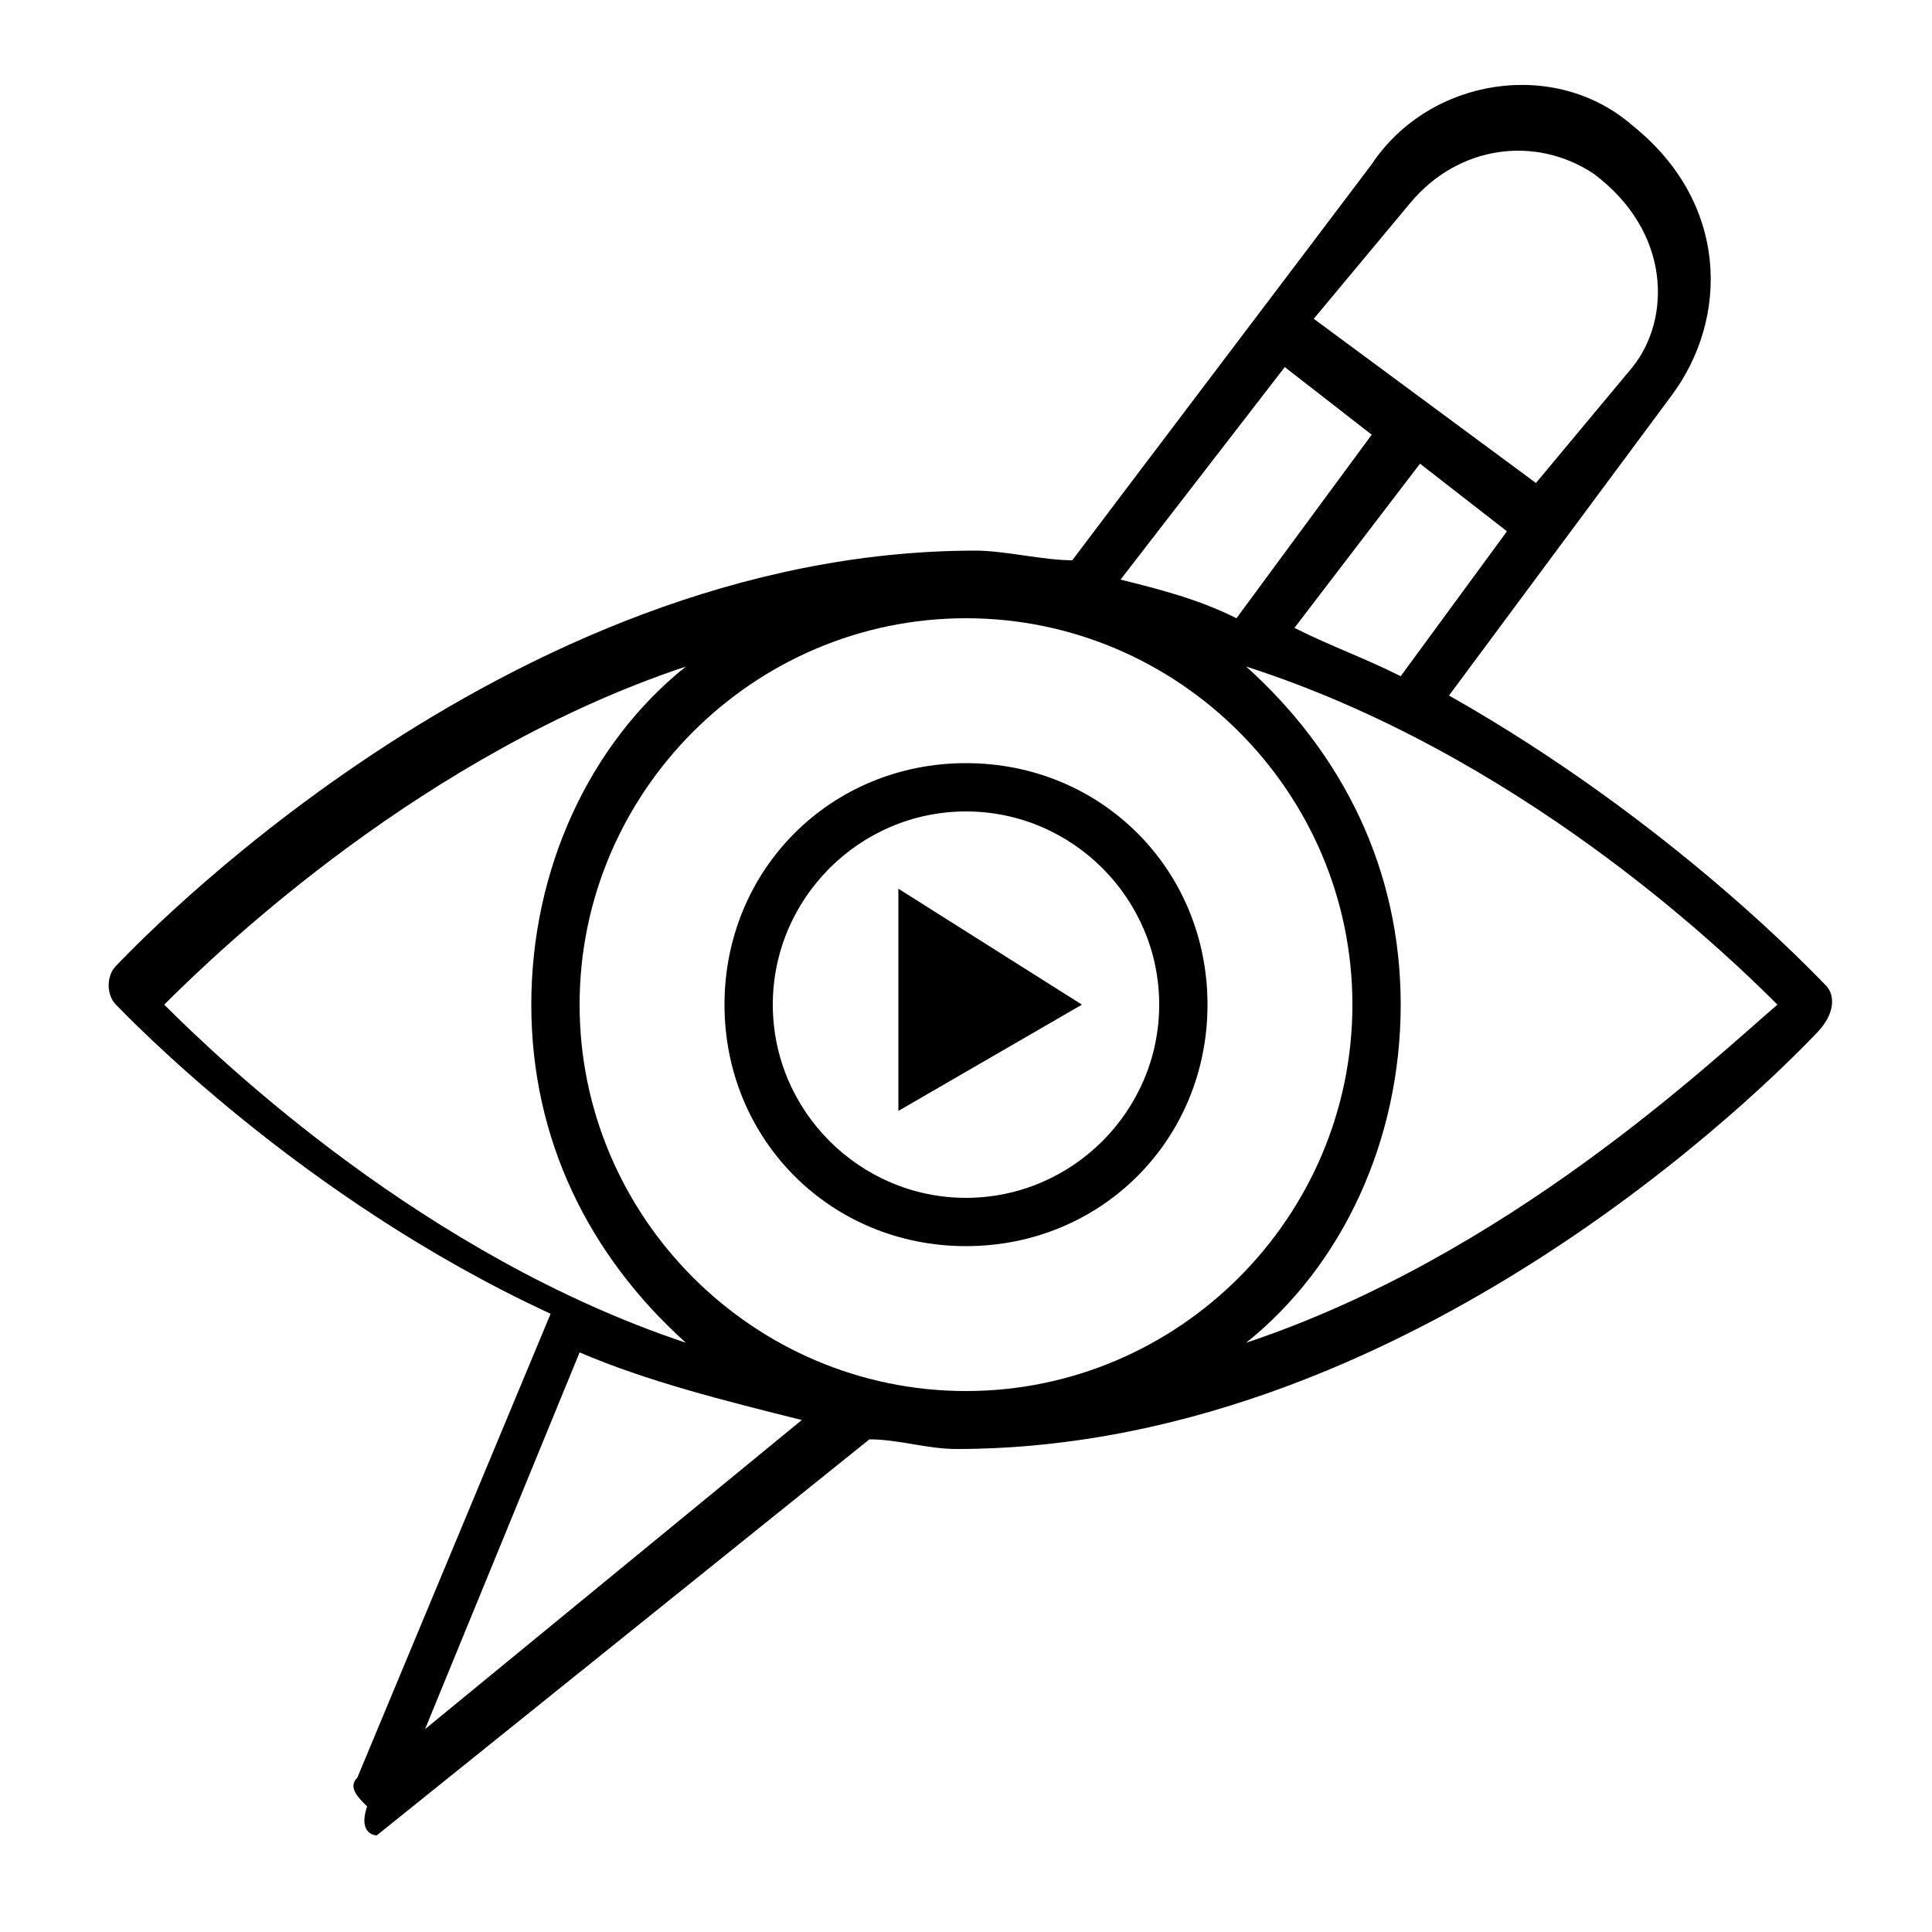 <?xml version="1.0" encoding="utf-8"?>
<!-- Generator: Adobe Illustrator 22.0.0, SVG Export Plug-In . SVG Version: 6.00 Build 0)  -->
<svg version="1.1" id="Layer_1" xmlns="http://www.w3.org/2000/svg" xmlns:xlink="http://www.w3.org/1999/xlink" x="0px" y="0px"
	 viewBox="0 0 20 20" style="enable-background:new 0 0 20 20;" xml:space="preserve">
<path d="M18.9,10.2c-0.1-0.1-1.6-1.7-3.9-3l2.3-3.1c0.6-0.8,0.6-2-0.4-2.8c-0.8-0.7-2.1-0.5-2.7,0.4c-0.3,0.4-2.8,3.7-3.1,4.1
	c-0.3,0-0.7-0.1-1-0.1c-4.9,0-8.8,4.2-8.9,4.3c-0.1,0.1-0.1,0.3,0,0.4c0.1,0.1,1.9,2,4.5,3.2l-2,4.8c-0.1,0.1,0,0.2,0.1,0.3
	C3.7,19,3.9,19,3.9,19l5.1-4.1c0.3,0,0.6,0.1,0.9,0.1c4.9,0,8.8-4.2,8.9-4.3C19,10.5,19,10.3,18.9,10.2z M13.4,6.5l1.3-1.7l0.9,0.7
	L14.5,7C14.1,6.8,13.8,6.7,13.4,6.5z M14,10.4c0,2.2-1.8,4-4,4s-4-1.8-4-4s1.8-4,4-4S14,8.2,14,10.4z M14.6,2.1
	c0.5-0.6,1.3-0.7,1.9-0.3c0.8,0.6,0.8,1.5,0.4,2L15.9,5l-2.3-1.7L14.6,2.1z M13.3,3.8l0.9,0.7l-1.4,1.9C12.4,6.2,12,6.1,11.6,6
	L13.3,3.8z M7.1,6.9c-1,0.8-1.6,2.1-1.6,3.5s0.6,2.6,1.6,3.5C4.4,13,2.3,11,1.7,10.4C2.3,9.8,4.4,7.8,7.1,6.9z M4.4,17.9L6,14
	c0.7,0.3,1.5,0.5,2.3,0.7L4.4,17.9z M12.9,13.9c1-0.8,1.6-2.1,1.6-3.5c0-1.4-0.6-2.6-1.6-3.5c2.8,0.9,4.9,2.9,5.5,3.5
	C17.7,11,15.6,13,12.9,13.9z"/>
<path d="M10,7.9c-1.4,0-2.5,1.1-2.5,2.5s1.1,2.5,2.5,2.5s2.5-1.1,2.5-2.5S11.4,7.9,10,7.9z M10,12.4c-1.1,0-2-0.9-2-2s0.9-2,2-2
	s2,0.9,2,2S11.1,12.4,10,12.4z"/>
<polygon points="11.2,10.4 9.3,9.2 9.3,11.5 "/>
</svg>
